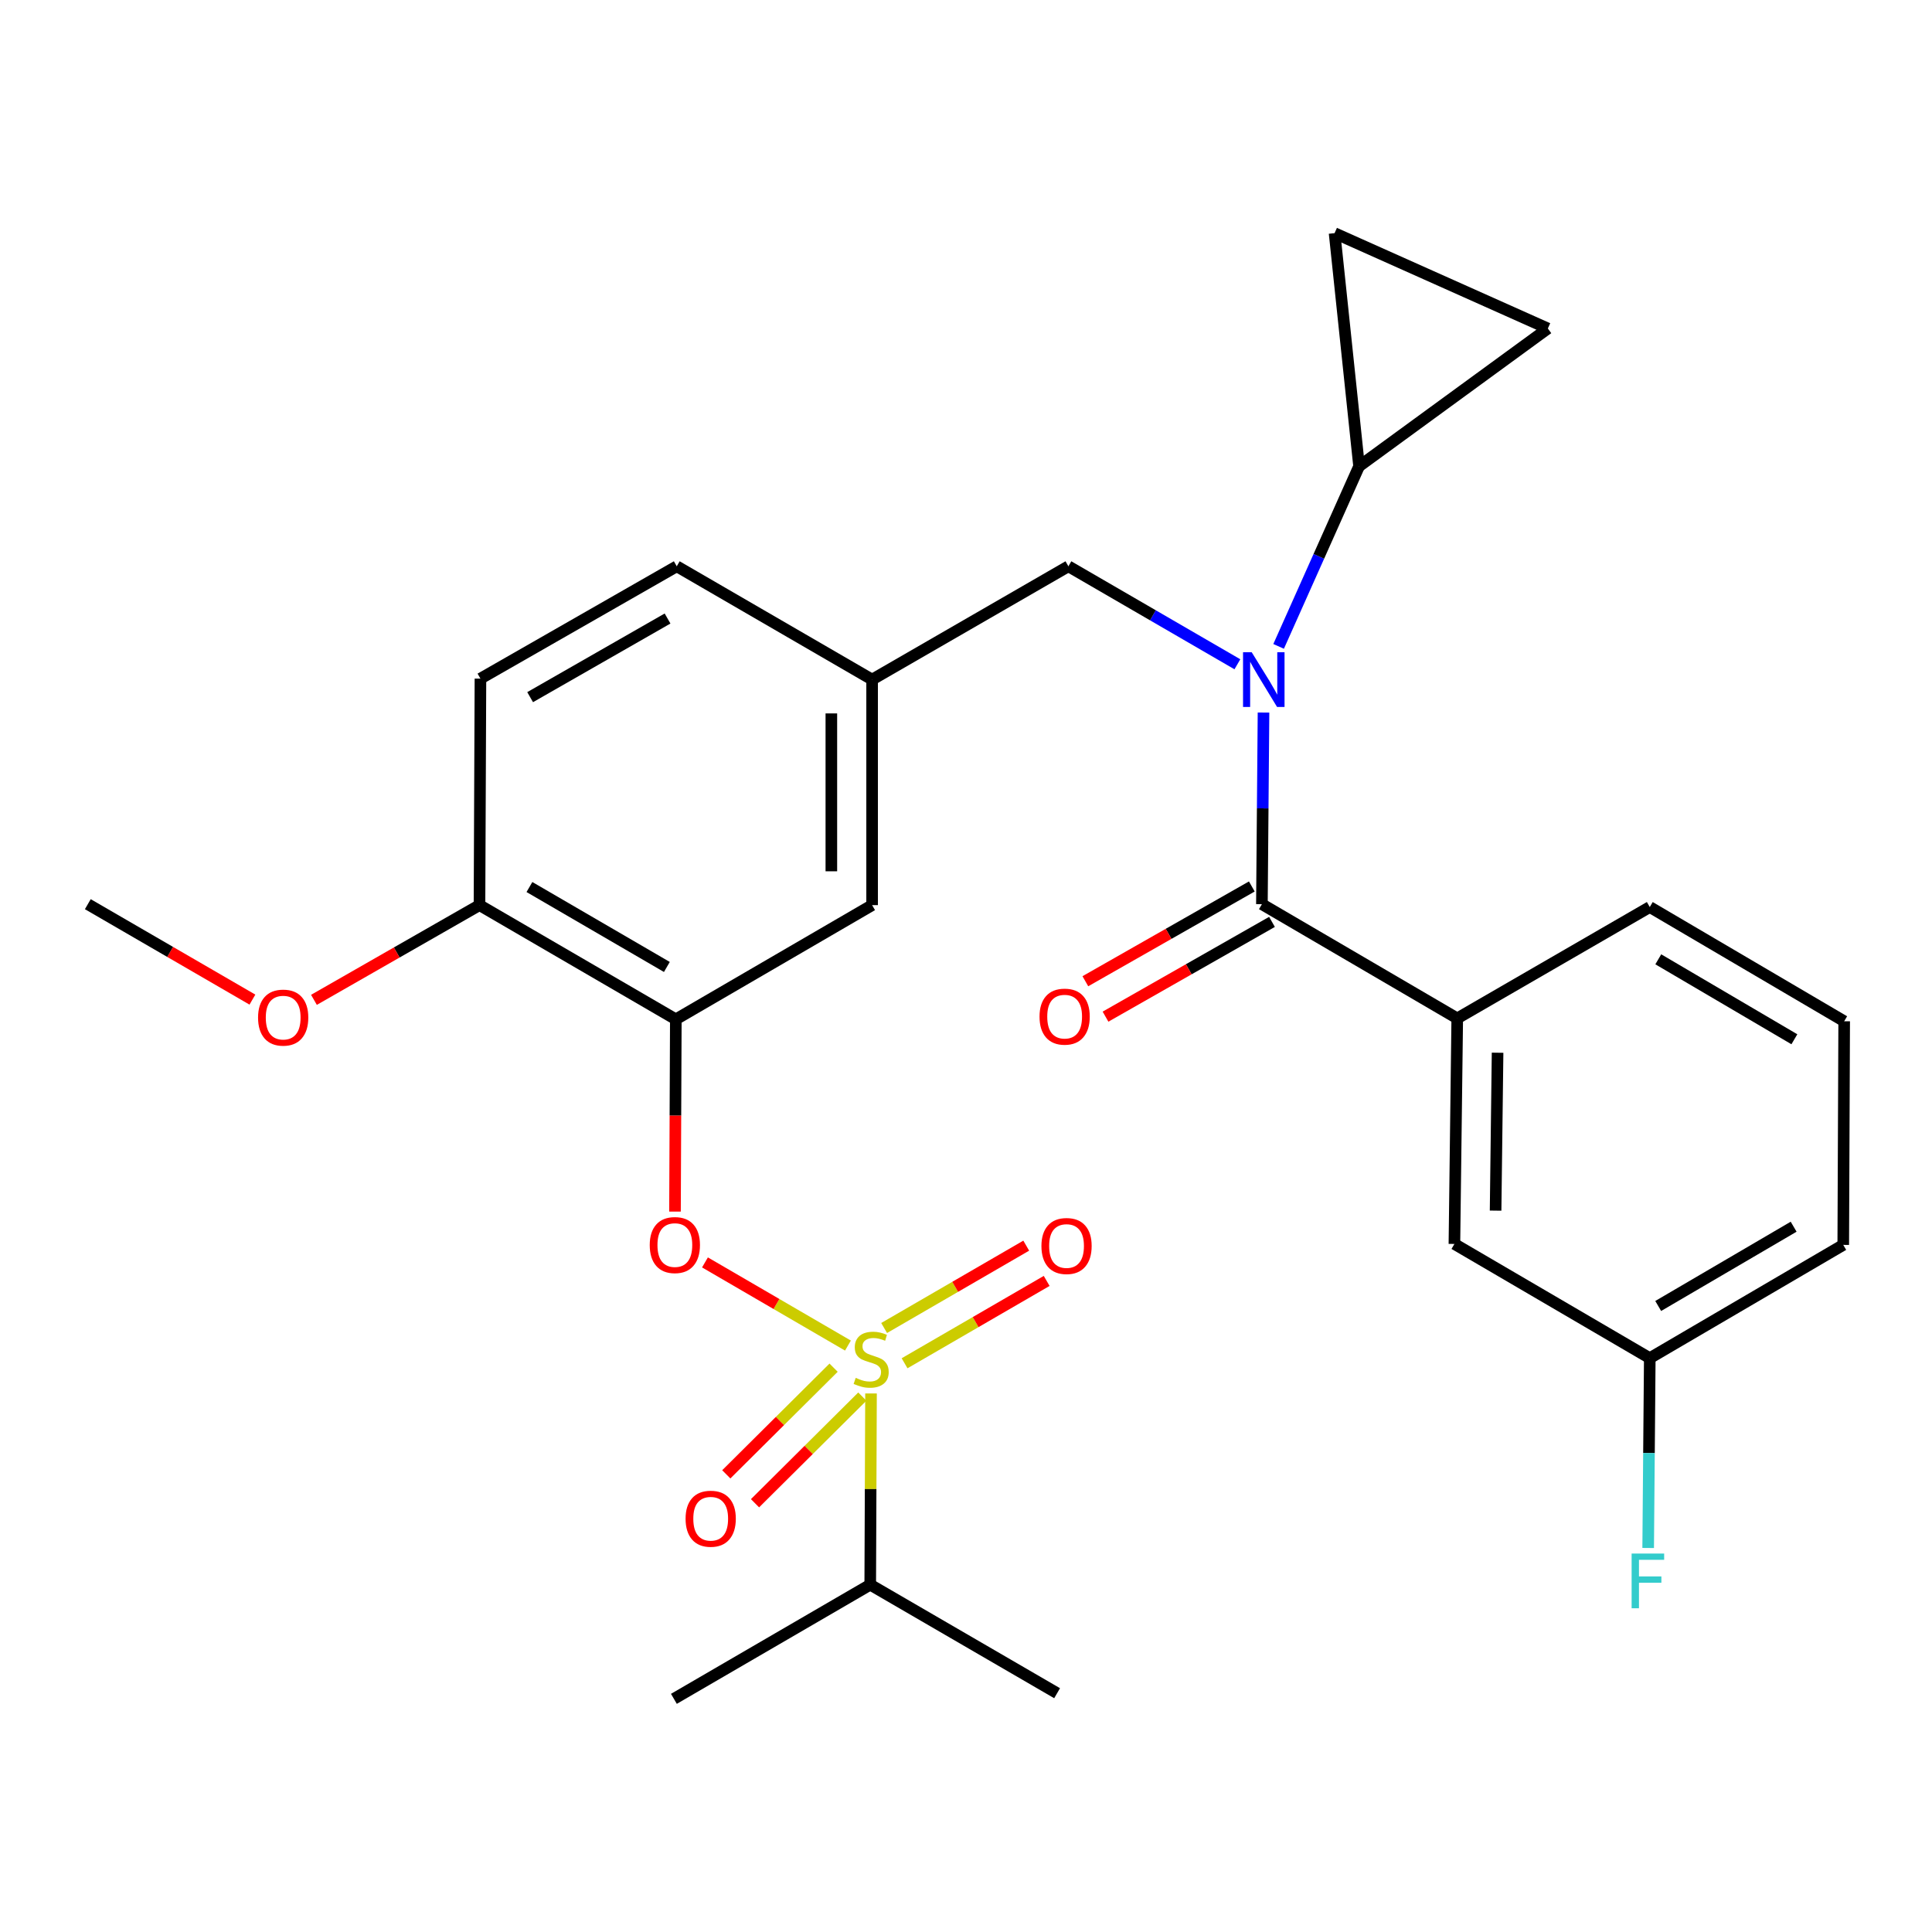 <?xml version='1.0' encoding='iso-8859-1'?>
<svg version='1.1' baseProfile='full'
              xmlns='http://www.w3.org/2000/svg'
                      xmlns:rdkit='http://www.rdkit.org/xml'
                      xmlns:xlink='http://www.w3.org/1999/xlink'
                  xml:space='preserve'
width='1000px' height='1000px' viewBox='0 0 1000 1000'>
<!-- END OF HEADER -->
<rect style='opacity:1.0;fill:#FFFFFF;stroke:none' width='1000' height='1000' x='0' y='0'> </rect>
<path class='bond-2' d='M 438.893,696.465 L 401.893,674.945' style='fill:none;fill-rule:evenodd;stroke:#CCCC00;stroke-width:6px;stroke-linecap:butt;stroke-linejoin:miter;stroke-opacity:1' />
<path class='bond-2' d='M 401.893,674.945 L 364.893,653.425' style='fill:none;fill-rule:evenodd;stroke:#FF0000;stroke-width:6px;stroke-linecap:butt;stroke-linejoin:miter;stroke-opacity:1' />
<path class='bond-8' d='M 431.468,707.908 L 403.696,735.512' style='fill:none;fill-rule:evenodd;stroke:#CCCC00;stroke-width:6px;stroke-linecap:butt;stroke-linejoin:miter;stroke-opacity:1' />
<path class='bond-8' d='M 403.696,735.512 L 375.924,763.115' style='fill:none;fill-rule:evenodd;stroke:#FF0000;stroke-width:6px;stroke-linecap:butt;stroke-linejoin:miter;stroke-opacity:1' />
<path class='bond-8' d='M 446.341,722.872 L 418.569,750.476' style='fill:none;fill-rule:evenodd;stroke:#CCCC00;stroke-width:6px;stroke-linecap:butt;stroke-linejoin:miter;stroke-opacity:1' />
<path class='bond-8' d='M 418.569,750.476 L 390.797,778.079' style='fill:none;fill-rule:evenodd;stroke:#FF0000;stroke-width:6px;stroke-linecap:butt;stroke-linejoin:miter;stroke-opacity:1' />
<path class='bond-9' d='M 468.203,705.627 L 504.98,684.315' style='fill:none;fill-rule:evenodd;stroke:#CCCC00;stroke-width:6px;stroke-linecap:butt;stroke-linejoin:miter;stroke-opacity:1' />
<path class='bond-9' d='M 504.98,684.315 L 541.756,663.003' style='fill:none;fill-rule:evenodd;stroke:#FF0000;stroke-width:6px;stroke-linecap:butt;stroke-linejoin:miter;stroke-opacity:1' />
<path class='bond-9' d='M 457.625,687.373 L 494.401,666.061' style='fill:none;fill-rule:evenodd;stroke:#CCCC00;stroke-width:6px;stroke-linecap:butt;stroke-linejoin:miter;stroke-opacity:1' />
<path class='bond-9' d='M 494.401,666.061 L 531.177,644.749' style='fill:none;fill-rule:evenodd;stroke:#FF0000;stroke-width:6px;stroke-linecap:butt;stroke-linejoin:miter;stroke-opacity:1' />
<path class='bond-14' d='M 450.839,721.255 L 450.635,770.744' style='fill:none;fill-rule:evenodd;stroke:#CCCC00;stroke-width:6px;stroke-linecap:butt;stroke-linejoin:miter;stroke-opacity:1' />
<path class='bond-14' d='M 450.635,770.744 L 450.431,820.233' style='fill:none;fill-rule:evenodd;stroke:#000000;stroke-width:6px;stroke-linecap:butt;stroke-linejoin:miter;stroke-opacity:1' />
<path class='bond-0' d='M 653.16,468.001 L 653.575,418.409' style='fill:none;fill-rule:evenodd;stroke:#000000;stroke-width:6px;stroke-linecap:butt;stroke-linejoin:miter;stroke-opacity:1' />
<path class='bond-0' d='M 653.575,418.409 L 653.99,368.817' style='fill:none;fill-rule:evenodd;stroke:#0000FF;stroke-width:6px;stroke-linecap:butt;stroke-linejoin:miter;stroke-opacity:1' />
<path class='bond-5' d='M 653.16,468.001 L 754.266,527.111' style='fill:none;fill-rule:evenodd;stroke:#000000;stroke-width:6px;stroke-linecap:butt;stroke-linejoin:miter;stroke-opacity:1' />
<path class='bond-13' d='M 647.941,458.834 L 604.858,483.36' style='fill:none;fill-rule:evenodd;stroke:#000000;stroke-width:6px;stroke-linecap:butt;stroke-linejoin:miter;stroke-opacity:1' />
<path class='bond-13' d='M 604.858,483.36 L 561.776,507.886' style='fill:none;fill-rule:evenodd;stroke:#FF0000;stroke-width:6px;stroke-linecap:butt;stroke-linejoin:miter;stroke-opacity:1' />
<path class='bond-13' d='M 658.379,477.169 L 615.296,501.695' style='fill:none;fill-rule:evenodd;stroke:#000000;stroke-width:6px;stroke-linecap:butt;stroke-linejoin:miter;stroke-opacity:1' />
<path class='bond-13' d='M 615.296,501.695 L 572.213,526.221' style='fill:none;fill-rule:evenodd;stroke:#FF0000;stroke-width:6px;stroke-linecap:butt;stroke-linejoin:miter;stroke-opacity:1' />
<path class='bond-1' d='M 640.47,343.829 L 596.737,318.47' style='fill:none;fill-rule:evenodd;stroke:#0000FF;stroke-width:6px;stroke-linecap:butt;stroke-linejoin:miter;stroke-opacity:1' />
<path class='bond-1' d='M 596.737,318.47 L 553.003,293.11' style='fill:none;fill-rule:evenodd;stroke:#000000;stroke-width:6px;stroke-linecap:butt;stroke-linejoin:miter;stroke-opacity:1' />
<path class='bond-4' d='M 661.809,334.568 L 682.632,287.959' style='fill:none;fill-rule:evenodd;stroke:#0000FF;stroke-width:6px;stroke-linecap:butt;stroke-linejoin:miter;stroke-opacity:1' />
<path class='bond-4' d='M 682.632,287.959 L 703.455,241.35' style='fill:none;fill-rule:evenodd;stroke:#000000;stroke-width:6px;stroke-linecap:butt;stroke-linejoin:miter;stroke-opacity:1' />
<path class='bond-3' d='M 349.376,627.119 L 349.591,577.361' style='fill:none;fill-rule:evenodd;stroke:#FF0000;stroke-width:6px;stroke-linecap:butt;stroke-linejoin:miter;stroke-opacity:1' />
<path class='bond-3' d='M 349.591,577.361 L 349.805,527.603' style='fill:none;fill-rule:evenodd;stroke:#000000;stroke-width:6px;stroke-linecap:butt;stroke-linejoin:miter;stroke-opacity:1' />
<path class='bond-11' d='M 349.805,527.603 L 248.183,468.494' style='fill:none;fill-rule:evenodd;stroke:#000000;stroke-width:6px;stroke-linecap:butt;stroke-linejoin:miter;stroke-opacity:1' />
<path class='bond-11' d='M 345.17,500.5 L 274.034,459.123' style='fill:none;fill-rule:evenodd;stroke:#000000;stroke-width:6px;stroke-linecap:butt;stroke-linejoin:miter;stroke-opacity:1' />
<path class='bond-12' d='M 349.805,527.603 L 451.404,468.494' style='fill:none;fill-rule:evenodd;stroke:#000000;stroke-width:6px;stroke-linecap:butt;stroke-linejoin:miter;stroke-opacity:1' />
<path class='bond-6' d='M 703.455,241.35 L 690.773,120.681' style='fill:none;fill-rule:evenodd;stroke:#000000;stroke-width:6px;stroke-linecap:butt;stroke-linejoin:miter;stroke-opacity:1' />
<path class='bond-7' d='M 703.455,241.35 L 801.163,170.027' style='fill:none;fill-rule:evenodd;stroke:#000000;stroke-width:6px;stroke-linecap:butt;stroke-linejoin:miter;stroke-opacity:1' />
<path class='bond-15' d='M 754.266,527.111 L 752.801,643.865' style='fill:none;fill-rule:evenodd;stroke:#000000;stroke-width:6px;stroke-linecap:butt;stroke-linejoin:miter;stroke-opacity:1' />
<path class='bond-15' d='M 775.143,544.889 L 774.117,626.617' style='fill:none;fill-rule:evenodd;stroke:#000000;stroke-width:6px;stroke-linecap:butt;stroke-linejoin:miter;stroke-opacity:1' />
<path class='bond-22' d='M 754.266,527.111 L 853.92,469.478' style='fill:none;fill-rule:evenodd;stroke:#000000;stroke-width:6px;stroke-linecap:butt;stroke-linejoin:miter;stroke-opacity:1' />
<path class='bond-29' d='M 690.773,120.681 L 801.163,170.027' style='fill:none;fill-rule:evenodd;stroke:#000000;stroke-width:6px;stroke-linecap:butt;stroke-linejoin:miter;stroke-opacity:1' />
<path class='bond-10' d='M 553.003,293.11 L 451.404,351.751' style='fill:none;fill-rule:evenodd;stroke:#000000;stroke-width:6px;stroke-linecap:butt;stroke-linejoin:miter;stroke-opacity:1' />
<path class='bond-17' d='M 248.183,468.494 L 248.676,351.259' style='fill:none;fill-rule:evenodd;stroke:#000000;stroke-width:6px;stroke-linecap:butt;stroke-linejoin:miter;stroke-opacity:1' />
<path class='bond-21' d='M 248.183,468.494 L 205.341,493.006' style='fill:none;fill-rule:evenodd;stroke:#000000;stroke-width:6px;stroke-linecap:butt;stroke-linejoin:miter;stroke-opacity:1' />
<path class='bond-21' d='M 205.341,493.006 L 162.499,517.518' style='fill:none;fill-rule:evenodd;stroke:#FF0000;stroke-width:6px;stroke-linecap:butt;stroke-linejoin:miter;stroke-opacity:1' />
<path class='bond-16' d='M 451.404,468.494 L 451.404,351.751' style='fill:none;fill-rule:evenodd;stroke:#000000;stroke-width:6px;stroke-linecap:butt;stroke-linejoin:miter;stroke-opacity:1' />
<path class='bond-16' d='M 430.306,450.982 L 430.306,369.263' style='fill:none;fill-rule:evenodd;stroke:#000000;stroke-width:6px;stroke-linecap:butt;stroke-linejoin:miter;stroke-opacity:1' />
<path class='bond-25' d='M 450.431,820.233 L 348.809,879.319' style='fill:none;fill-rule:evenodd;stroke:#000000;stroke-width:6px;stroke-linecap:butt;stroke-linejoin:miter;stroke-opacity:1' />
<path class='bond-26' d='M 450.431,820.233 L 547.154,876.401' style='fill:none;fill-rule:evenodd;stroke:#000000;stroke-width:6px;stroke-linecap:butt;stroke-linejoin:miter;stroke-opacity:1' />
<path class='bond-18' d='M 752.801,643.865 L 853.92,702.975' style='fill:none;fill-rule:evenodd;stroke:#000000;stroke-width:6px;stroke-linecap:butt;stroke-linejoin:miter;stroke-opacity:1' />
<path class='bond-19' d='M 451.404,351.751 L 350.286,293.11' style='fill:none;fill-rule:evenodd;stroke:#000000;stroke-width:6px;stroke-linecap:butt;stroke-linejoin:miter;stroke-opacity:1' />
<path class='bond-28' d='M 248.676,351.259 L 350.286,293.11' style='fill:none;fill-rule:evenodd;stroke:#000000;stroke-width:6px;stroke-linecap:butt;stroke-linejoin:miter;stroke-opacity:1' />
<path class='bond-28' d='M 274.396,360.848 L 345.524,320.144' style='fill:none;fill-rule:evenodd;stroke:#000000;stroke-width:6px;stroke-linecap:butt;stroke-linejoin:miter;stroke-opacity:1' />
<path class='bond-20' d='M 853.92,702.975 L 853.505,752.104' style='fill:none;fill-rule:evenodd;stroke:#000000;stroke-width:6px;stroke-linecap:butt;stroke-linejoin:miter;stroke-opacity:1' />
<path class='bond-20' d='M 853.505,752.104 L 853.09,801.233' style='fill:none;fill-rule:evenodd;stroke:#33CCCC;stroke-width:6px;stroke-linecap:butt;stroke-linejoin:miter;stroke-opacity:1' />
<path class='bond-30' d='M 853.92,702.975 L 954.065,644.357' style='fill:none;fill-rule:evenodd;stroke:#000000;stroke-width:6px;stroke-linecap:butt;stroke-linejoin:miter;stroke-opacity:1' />
<path class='bond-30' d='M 858.284,675.974 L 928.385,634.942' style='fill:none;fill-rule:evenodd;stroke:#000000;stroke-width:6px;stroke-linecap:butt;stroke-linejoin:miter;stroke-opacity:1' />
<path class='bond-27' d='M 130.651,517.399 L 88.053,492.7' style='fill:none;fill-rule:evenodd;stroke:#FF0000;stroke-width:6px;stroke-linecap:butt;stroke-linejoin:miter;stroke-opacity:1' />
<path class='bond-27' d='M 88.053,492.7 L 45.455,468.001' style='fill:none;fill-rule:evenodd;stroke:#000000;stroke-width:6px;stroke-linecap:butt;stroke-linejoin:miter;stroke-opacity:1' />
<path class='bond-23' d='M 853.92,469.478 L 954.545,528.6' style='fill:none;fill-rule:evenodd;stroke:#000000;stroke-width:6px;stroke-linecap:butt;stroke-linejoin:miter;stroke-opacity:1' />
<path class='bond-23' d='M 858.326,496.537 L 928.764,537.922' style='fill:none;fill-rule:evenodd;stroke:#000000;stroke-width:6px;stroke-linecap:butt;stroke-linejoin:miter;stroke-opacity:1' />
<path class='bond-24' d='M 954.545,528.6 L 954.065,644.357' style='fill:none;fill-rule:evenodd;stroke:#000000;stroke-width:6px;stroke-linecap:butt;stroke-linejoin:miter;stroke-opacity:1' />
<path  class='atom-0' d='M 442.912 713.175
Q 443.232 713.295, 444.552 713.855
Q 445.872 714.415, 447.312 714.775
Q 448.792 715.095, 450.232 715.095
Q 452.912 715.095, 454.472 713.815
Q 456.032 712.495, 456.032 710.215
Q 456.032 708.655, 455.232 707.695
Q 454.472 706.735, 453.272 706.215
Q 452.072 705.695, 450.072 705.095
Q 447.552 704.335, 446.032 703.615
Q 444.552 702.895, 443.472 701.375
Q 442.432 699.855, 442.432 697.295
Q 442.432 693.735, 444.832 691.535
Q 447.272 689.335, 452.072 689.335
Q 455.352 689.335, 459.072 690.895
L 458.152 693.975
Q 454.752 692.575, 452.192 692.575
Q 449.432 692.575, 447.912 693.735
Q 446.392 694.855, 446.432 696.815
Q 446.432 698.335, 447.192 699.255
Q 447.992 700.175, 449.112 700.695
Q 450.272 701.215, 452.192 701.815
Q 454.752 702.615, 456.272 703.415
Q 457.792 704.215, 458.872 705.855
Q 459.992 707.455, 459.992 710.215
Q 459.992 714.135, 457.352 716.255
Q 454.752 718.335, 450.392 718.335
Q 447.872 718.335, 445.952 717.775
Q 444.072 717.255, 441.832 716.335
L 442.912 713.175
' fill='#CCCC00'/>
<path  class='atom-2' d='M 647.873 337.591
L 657.153 352.591
Q 658.073 354.071, 659.553 356.751
Q 661.033 359.431, 661.113 359.591
L 661.113 337.591
L 664.873 337.591
L 664.873 365.911
L 660.993 365.911
L 651.033 349.511
Q 649.873 347.591, 648.633 345.391
Q 647.433 343.191, 647.073 342.511
L 647.073 365.911
L 643.393 365.911
L 643.393 337.591
L 647.873 337.591
' fill='#0000FF'/>
<path  class='atom-3' d='M 336.301 644.437
Q 336.301 637.637, 339.661 633.837
Q 343.021 630.037, 349.301 630.037
Q 355.581 630.037, 358.941 633.837
Q 362.301 637.637, 362.301 644.437
Q 362.301 651.317, 358.901 655.237
Q 355.501 659.117, 349.301 659.117
Q 343.061 659.117, 339.661 655.237
Q 336.301 651.357, 336.301 644.437
M 349.301 655.917
Q 353.621 655.917, 355.941 653.037
Q 358.301 650.117, 358.301 644.437
Q 358.301 638.877, 355.941 636.077
Q 353.621 633.237, 349.301 633.237
Q 344.981 633.237, 342.621 636.037
Q 340.301 638.837, 340.301 644.437
Q 340.301 650.157, 342.621 653.037
Q 344.981 655.917, 349.301 655.917
' fill='#FF0000'/>
<path  class='atom-9' d='M 354.856 786.087
Q 354.856 779.287, 358.216 775.487
Q 361.576 771.687, 367.856 771.687
Q 374.136 771.687, 377.496 775.487
Q 380.856 779.287, 380.856 786.087
Q 380.856 792.967, 377.456 796.887
Q 374.056 800.767, 367.856 800.767
Q 361.616 800.767, 358.216 796.887
Q 354.856 793.007, 354.856 786.087
M 367.856 797.567
Q 372.176 797.567, 374.496 794.687
Q 376.856 791.767, 376.856 786.087
Q 376.856 780.527, 374.496 777.727
Q 372.176 774.887, 367.856 774.887
Q 363.536 774.887, 361.176 777.687
Q 358.856 780.487, 358.856 786.087
Q 358.856 791.807, 361.176 794.687
Q 363.536 797.567, 367.856 797.567
' fill='#FF0000'/>
<path  class='atom-10' d='M 539.042 644.93
Q 539.042 638.13, 542.402 634.33
Q 545.762 630.53, 552.042 630.53
Q 558.322 630.53, 561.682 634.33
Q 565.042 638.13, 565.042 644.93
Q 565.042 651.81, 561.642 655.73
Q 558.242 659.61, 552.042 659.61
Q 545.802 659.61, 542.402 655.73
Q 539.042 651.85, 539.042 644.93
M 552.042 656.41
Q 556.362 656.41, 558.682 653.53
Q 561.042 650.61, 561.042 644.93
Q 561.042 639.37, 558.682 636.57
Q 556.362 633.73, 552.042 633.73
Q 547.722 633.73, 545.362 636.53
Q 543.042 639.33, 543.042 644.93
Q 543.042 650.65, 545.362 653.53
Q 547.722 656.41, 552.042 656.41
' fill='#FF0000'/>
<path  class='atom-14' d='M 538.057 526.206
Q 538.057 519.406, 541.417 515.606
Q 544.777 511.806, 551.057 511.806
Q 557.337 511.806, 560.697 515.606
Q 564.057 519.406, 564.057 526.206
Q 564.057 533.086, 560.657 537.006
Q 557.257 540.886, 551.057 540.886
Q 544.817 540.886, 541.417 537.006
Q 538.057 533.126, 538.057 526.206
M 551.057 537.686
Q 555.377 537.686, 557.697 534.806
Q 560.057 531.886, 560.057 526.206
Q 560.057 520.646, 557.697 517.846
Q 555.377 515.006, 551.057 515.006
Q 546.737 515.006, 544.377 517.806
Q 542.057 520.606, 542.057 526.206
Q 542.057 531.926, 544.377 534.806
Q 546.737 537.686, 551.057 537.686
' fill='#FF0000'/>
<path  class='atom-21' d='M 844.527 804.116
L 861.367 804.116
L 861.367 807.356
L 848.327 807.356
L 848.327 815.956
L 859.927 815.956
L 859.927 819.236
L 848.327 819.236
L 848.327 832.436
L 844.527 832.436
L 844.527 804.116
' fill='#33CCCC'/>
<path  class='atom-22' d='M 133.573 526.71
Q 133.573 519.91, 136.933 516.11
Q 140.293 512.31, 146.573 512.31
Q 152.853 512.31, 156.213 516.11
Q 159.573 519.91, 159.573 526.71
Q 159.573 533.59, 156.173 537.51
Q 152.773 541.39, 146.573 541.39
Q 140.333 541.39, 136.933 537.51
Q 133.573 533.63, 133.573 526.71
M 146.573 538.19
Q 150.893 538.19, 153.213 535.31
Q 155.573 532.39, 155.573 526.71
Q 155.573 521.15, 153.213 518.35
Q 150.893 515.51, 146.573 515.51
Q 142.253 515.51, 139.893 518.31
Q 137.573 521.11, 137.573 526.71
Q 137.573 532.43, 139.893 535.31
Q 142.253 538.19, 146.573 538.19
' fill='#FF0000'/>
</svg>
